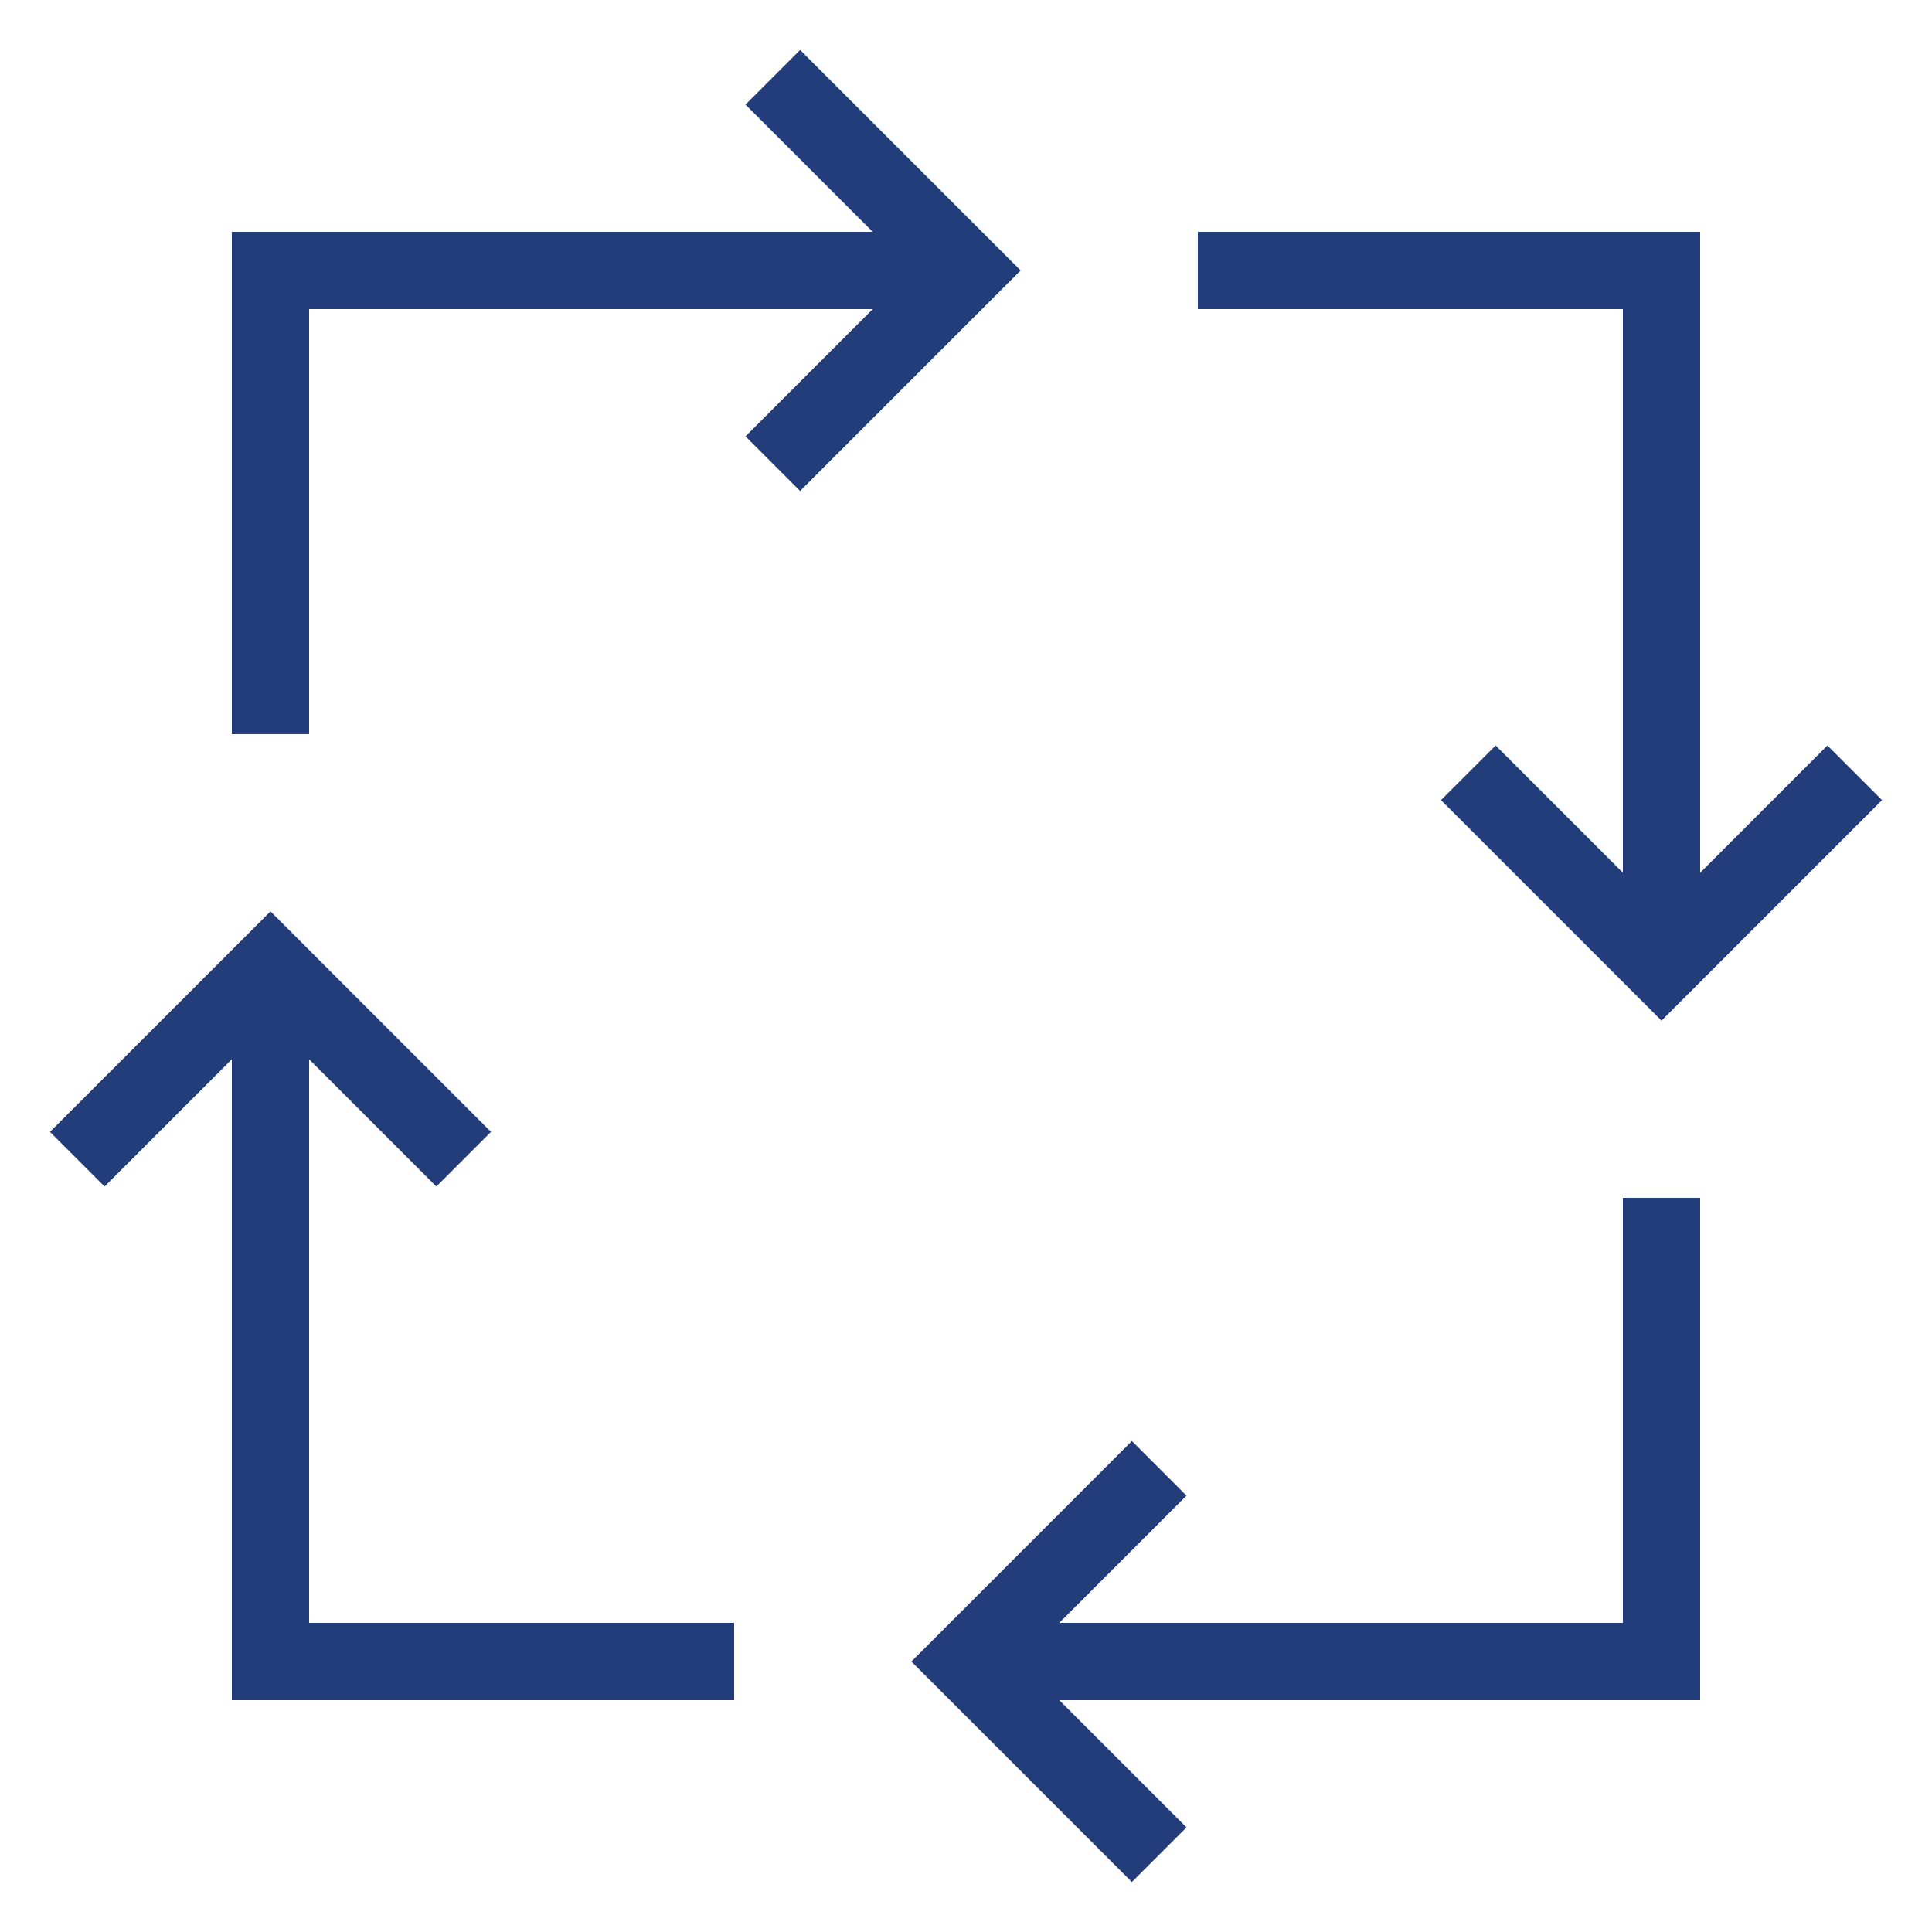<svg style="enable-background:new 0 0 50 50;" version="1.1" viewBox="0 0 50 50" xml:space="preserve" xmlns="http://www.w3.org/2000/svg" xmlns:xlink="http://www.w3.org/1999/xlink"><g id="Layer_1"><polygon points="29.293,37.293 23.586,43 29.293,48.707 30.707,47.293 27.414,44 44,44 44,31 42,31 42,42 27.414,42 30.707,38.707     " fill="#233c7a" opacity="1" original-fill="#000000"></polygon><polygon points="2.707,30.707 6,27.414 6,44 19,44 19,42 8,42 8,27.414 11.293,30.707 12.707,29.293 7,23.586 1.293,29.293  " fill="#233c7a" opacity="1" original-fill="#000000"></polygon><polygon points="6,19 8,19 8,8 22.586,8 19.293,11.293 20.707,12.707 26.414,7 20.707,1.293 19.293,2.707 22.586,6 6,6  " fill="#233c7a" opacity="1" original-fill="#000000"></polygon><polygon points="31,6 31,8 42,8 42,22.586 38.707,19.293 37.293,20.707 43,26.414 48.707,20.707 47.293,19.293 44,22.586 44,6  " fill="#233c7a" opacity="1" original-fill="#000000"></polygon></g><g></g></svg>